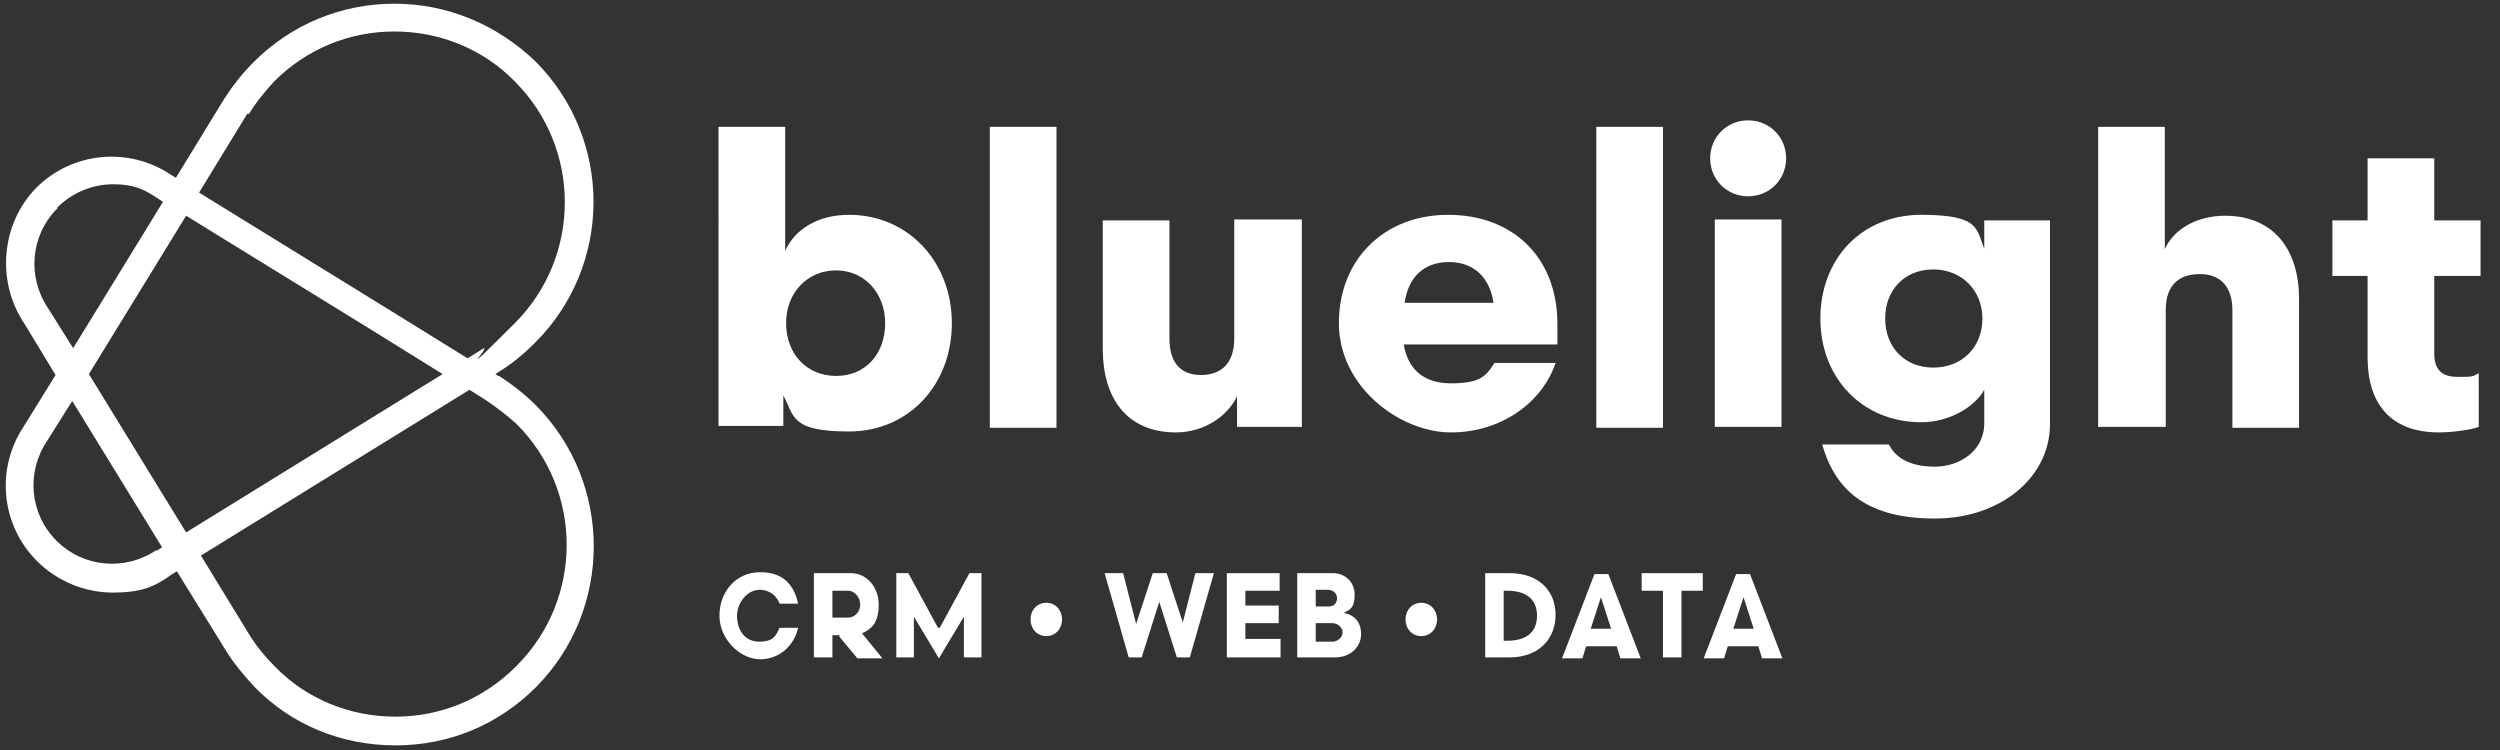 <?xml version="1.0" encoding="UTF-8"?>
<svg id="Layer_1" data-name="Layer 1" xmlns="http://www.w3.org/2000/svg" version="1.1" viewBox="0 0 270 81">
  <rect x="0" y="0" width="270" height="81" fill="#333333" stroke="none"/>
  <defs>
    <style>
      .cls-1 {
        fill: #fff;
        stroke-width: 0px;
      }
    </style>
  </defs>
  <g>
    <path class="cls-1" d="M84.2,65.2c-.3-.8-1-1.5-2.2-1.5s-2.4,1.3-2.4,2.8.8,2.8,2.4,2.8,1.8-.7,2.2-1.5h2c-.4,1.8-1.9,3.4-4.1,3.4s-4.4-2.2-4.4-4.7,1.7-4.7,4.4-4.7,3.7,1.6,4.1,3.4c0,0-2,0-2,0Z"/>
    <path class="cls-1" d="M90.7,68.6h-.8v2.4h-2v-9.1h4c1.7,0,3,1.5,3,3.4s-.7,2.6-1.8,3.1l2.2,2.7h-2.7l-2-2.4h.1ZM91.6,66.7c.7,0,1.3-.6,1.3-1.4s-.6-1.5-1.3-1.5h-1.7v2.9h1.7Z"/>
    <path class="cls-1" d="M101.5,67.8l3.2-5.9h1.3v9.1h-1.9v-4.4l-2.7,4.5-2.7-4.5v4.4h-1.9v-9.1h1.3l3.2,5.9h.2Z"/>
    <path class="cls-1" d="M113,68.7c-1,0-1.7-.8-1.7-1.8s.7-1.8,1.7-1.8,1.7.8,1.7,1.8-.7,1.8-1.7,1.8Z"/>
    <path class="cls-1" d="M127.7,67.4l1.4-5.5h2l-2.6,9.1h-1.4l-1.9-6-1.9,6h-1.4l-2.6-9.1h2l1.4,5.5,1.8-5.5h1.5l1.8,5.5h0Z"/>
    <path class="cls-1" d="M138.3,69.1v1.9h-5.8v-9.1h5.7v1.9h-3.7v1.6h3.6v1.9h-3.6v1.7h3.8Z"/>
    <path class="cls-1" d="M144.2,71h-4.1v-9.1h3.9c1.2,0,2.3.9,2.3,2.3s-.4,1.6-1.2,2c1.2.2,1.9,1,1.9,2.3s-1.1,2.5-2.8,2.5h0ZM143.5,65.5c.6,0,.9-.4.9-.9s-.4-.9-1-.9h-1.3v1.8h1.4ZM143.9,67.3h-1.8v2h1.8c.6,0,1.1-.5,1.1-1s-.5-1-1.1-1Z"/>
    <path class="cls-1" d="M153.5,68.7c-1,0-1.7-.8-1.7-1.8s.7-1.8,1.7-1.8,1.7.8,1.7,1.8-.7,1.8-1.7,1.8Z"/>
    <path class="cls-1" d="M163,61.9c3.3,0,5,2,5,4.5s-1.7,4.6-5,4.6h-2.6v-9.1h2.6ZM162.8,69.2c2,0,3.2-.9,3.2-2.7s-1.2-2.7-3.2-2.7h-.4v5.4h.4Z"/>
    <path class="cls-1" d="M174.7,69.8h-3.4l-.4,1.3h-2.2l3.5-9.1h1.5l3.5,9.1h-2.2l-.4-1.3h0ZM171.8,67.9h2.2l-1.1-3.4-1.1,3.4h0Z"/>
    <path class="cls-1" d="M177.3,61.9h6.6v1.9h-2.3v7.2h-2v-7.2h-2.3v-1.9Z"/>
    <path class="cls-1" d="M190,69.8h-3.4l-.4,1.3h-2.2l3.5-9.1h1.5l3.5,9.1h-2.2l-.4-1.3h0ZM187.2,67.9h2.2l-1.1-3.4-1.1,3.4h0Z"/>
  </g>
  <g>
    <path class="cls-1" d="M102.8,34.9c0,6.7-4.7,11.7-11.1,11.7s-5.9-1.7-7.1-3.9v3.3h-7V13.7h7.2v13.4c1-2.3,3.5-3.9,6.9-3.9,6.4,0,11.1,5.1,11.1,11.7ZM95.6,34.9c0-3.2-2.2-5.7-5.3-5.7s-5.4,2.4-5.4,5.7,2.2,5.7,5.4,5.7,5.3-2.4,5.3-5.7Z"/>
    <path class="cls-1" d="M106.9,46.1V13.7h7.2v32.5h-7.2Z"/>
    <path class="cls-1" d="M133.4,23.7h7.2v22.4h-7v-3.3c-1,2.1-3.5,3.9-6.6,3.9-5.3,0-7.9-3.7-7.9-9v-13.9h7.2v12.8c0,2.3,1,3.9,3.4,3.9s3.6-1.5,3.6-3.9v-12.9h.1Z"/>
    <path class="cls-1" d="M161.4,39.2h6.6c-1.4,4.2-5.8,7.5-11.3,7.5s-12.1-4.9-12.1-11.8,4.9-11.7,11.8-11.7,11.8,4.5,11.8,11.8v2.2h-16.6c.4,2.4,1.9,4.2,5.1,4.2s3.8-.8,4.7-2.2ZM151.7,32.7h9.6c-.4-2.7-2.1-4.4-4.8-4.4s-4.4,1.6-4.8,4.4Z"/>
    <path class="cls-1" d="M172.4,46.1V13.7h7.2v32.5h-7.2Z"/>
    <path class="cls-1" d="M188.8,21.2c-2.3,0-4.1-1.8-4.1-4.1s1.8-4.1,4.1-4.1,4.1,1.8,4.1,4.1-1.8,4.1-4.1,4.1ZM185.2,46.1v-22.4h7.2v22.4h-7.2Z"/>
    <path class="cls-1" d="M214.3,27.1v-3.3h7.1v22c0,5.8-5.4,10.2-12.4,10.2s-10.7-2.7-12.2-8h7.2c.8,1.6,2.5,2.4,5,2.4s5.3-1.6,5.3-4.7v-3.6c-1,1.8-3.7,3.5-6.8,3.5-6.4,0-10.9-4.8-10.9-11.2s4.4-11.2,10.9-11.2,5.9,1.6,6.9,3.9h-.1ZM214.1,34.4c0-3-2.2-5.3-5.3-5.3s-5.2,2.2-5.2,5.3,2.1,5.3,5.2,5.3,5.3-2.2,5.3-5.3Z"/>
    <path class="cls-1" d="M233.8,46.1h-7.2V13.7h7.2v13.2c1-2.2,3.5-3.6,6.5-3.6,5.3,0,8,3.7,8,9v13.9h-7.2v-12.7c0-2.3-1.1-3.9-3.5-3.9s-3.7,1.3-3.7,3.9v12.8-.2Z"/>
    <path class="cls-1" d="M267.7,40.3v5.8c-.7.3-2.8.6-4.3.6-5.3,0-7.7-3.2-7.7-8.1v-8.8h-3.8v-6h3.8v-6.7h7.2v6.7h5v6h-5v8.4c0,1.7.8,2.5,2.5,2.5s1.6,0,2.3-.4Z"/>
  </g>
  <path class="cls-1" d="M53.8,40.6l-.3-.2.3-.2c1.5-.9,2.8-2,4-3.2,8.4-8.4,8.4-22,0-30.4C53.7,2.7,48.4.4,42.6.4h0c-5.7,0-11.1,2.2-15.2,6.3-1.3,1.3-2.3,2.6-3.2,4l-5.2,8.5-.5-.3c-4.6-3.1-10.7-2.5-14.6,1.4C.1,24.2-.4,30.4,2.6,34.9l3.4,5.6h0l-3.4,5.5c-3.1,4.6-2.5,10.7,1.4,14.6,2.2,2.2,5.2,3.4,8.2,3.4s4.5-.6,6.4-2l.5-.3h0l5.2,8.4c.9,1.5,2,2.8,3.2,4.1,4,4.1,9.4,6.3,15.2,6.3s11.1-2.2,15.2-6.3h0c8.3-8.4,8.3-22,0-30.4-1.2-1.2-2.6-2.3-4-3.2h-.1ZM47.8,40.4l-27.7,17.1-10.5-17.1,10.5-17.1,20.3,12.5,7.4,4.6ZM26.9,12.3c.7-1.2,1.7-2.4,2.7-3.5,3.5-3.5,8.1-5.4,13-5.4s9.6,1.9,13,5.4c7.2,7.2,7.2,18.9,0,26.1s-2.2,2-3.5,2.8l-1.6,1-8.4-5.2-20.6-12.7,5.2-8.5h.2ZM6.2,22.4c1.6-1.6,3.8-2.5,6-2.5s3.3.5,4.8,1.5l.6.4-7.3,11.9-2.4,3.9-2.7-4.3c-2.3-3.4-1.9-7.9,1-10.8h0ZM16.9,59.4c-3.4,2.3-7.9,1.9-10.8-1-2.9-2.9-3.3-7.4-1-10.8l2.7-4.3,9.7,15.8-.6.4h0ZM55.7,72c-3.5,3.5-8.1,5.4-13,5.4s-9.6-1.9-13-5.4c-1.1-1.1-2-2.2-2.8-3.5l-5.2-8.5,29-17.9,1.6,1c1.2.8,2.4,1.7,3.5,2.7,7.2,7.2,7.2,18.9,0,26.1h0Z"/>
</svg>